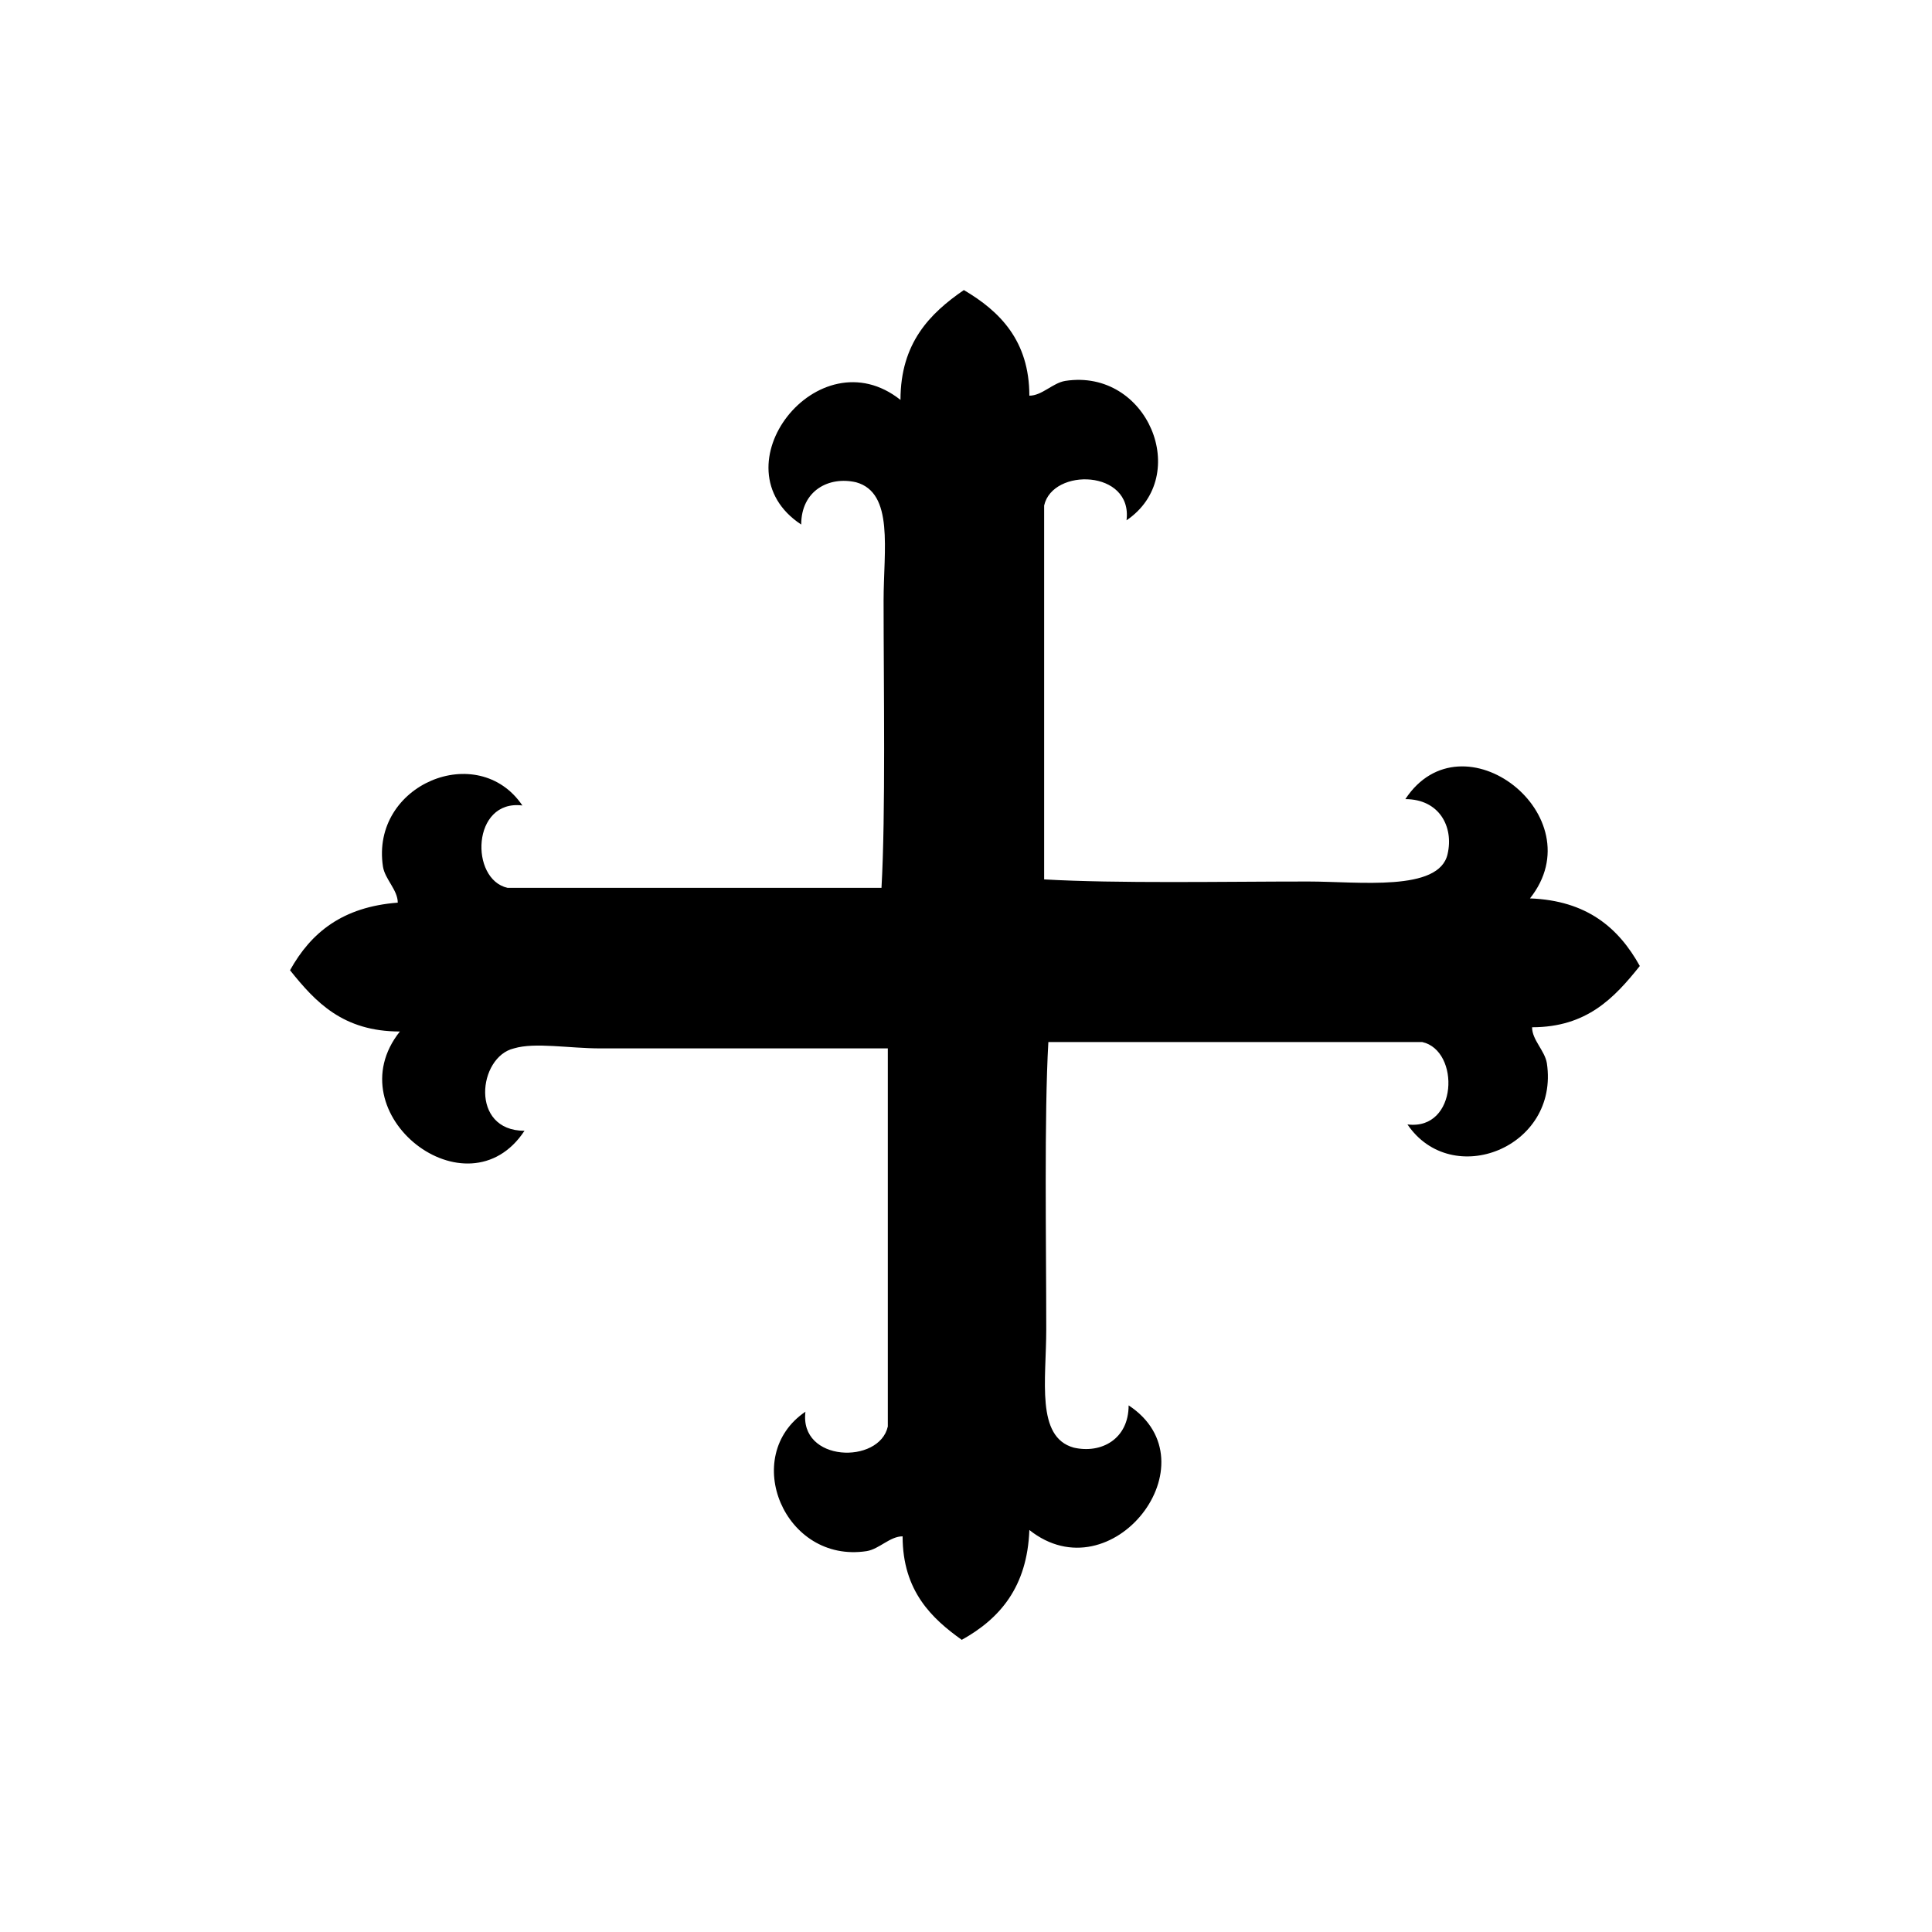 <?xml version="1.0" encoding="UTF-8"?>
<!-- Uploaded to: ICON Repo, www.svgrepo.com, Generator: ICON Repo Mixer Tools -->
<svg fill="#000000" width="800px" height="800px" version="1.1" viewBox="144 144 512 512" xmlns="http://www.w3.org/2000/svg">
 <path d="m416.79 248.86c3.359 0 6.156-3.359 9.516-3.918 21.832-3.359 33.586 25.191 16.234 36.945 1.68-13.434-19.594-13.996-21.832-3.918v99.082c19.594 1.121 47.023 0.559 69.973 0.559 13.434 0 34.707 2.801 36.945-7.277 1.68-7.277-2.238-14.555-11.195-14.555 15.113-22.953 50.383 4.477 33.027 26.309 15.113 0.559 23.512 7.836 29.109 17.914-6.719 8.398-13.996 16.234-28.551 16.234 0 3.359 3.359 6.156 3.918 9.516 3.359 22.391-25.191 33.586-36.945 16.234 13.434 1.68 13.996-19.594 3.918-21.832h-99.082c-1.121 19.594-0.559 53.18-0.559 76.133 0 13.434-2.801 28.551 7.277 31.348 7.277 1.68 14.555-2.238 14.555-11.195 22.953 15.113-4.477 50.383-26.309 33.027-0.559 15.113-7.836 23.512-17.914 29.109-7.836-5.598-15.676-12.875-15.676-27.43-3.359 0-6.156 3.359-9.516 3.918-21.832 3.359-33.586-25.191-16.234-36.945-1.68 13.434 19.594 13.996 21.832 3.918v-100.2h-76.133c-8.398 0-17.352-1.68-22.953 0-9.516 2.238-11.754 21.832 2.801 21.832-15.113 22.953-50.383-4.477-33.027-26.309-15.113 0-22.391-7.836-29.109-16.234 5.598-10.078 13.996-16.793 28.551-17.914 0-3.359-3.359-6.156-3.918-9.516-3.359-21.832 25.191-33.586 36.945-16.234-13.434-1.68-13.996 19.594-3.918 21.832h99.082c1.121-19.594 0.559-53.18 0.559-76.133 0-13.434 2.801-28.551-7.277-31.348-7.277-1.68-14.555 2.238-14.555 11.195-22.953-15.113 4.477-50.383 26.309-33.027 0-15.113 7.836-22.953 16.793-29.109 9.523 5.602 17.359 13.438 17.359 27.992z" fill-rule="evenodd"/>
</svg>
